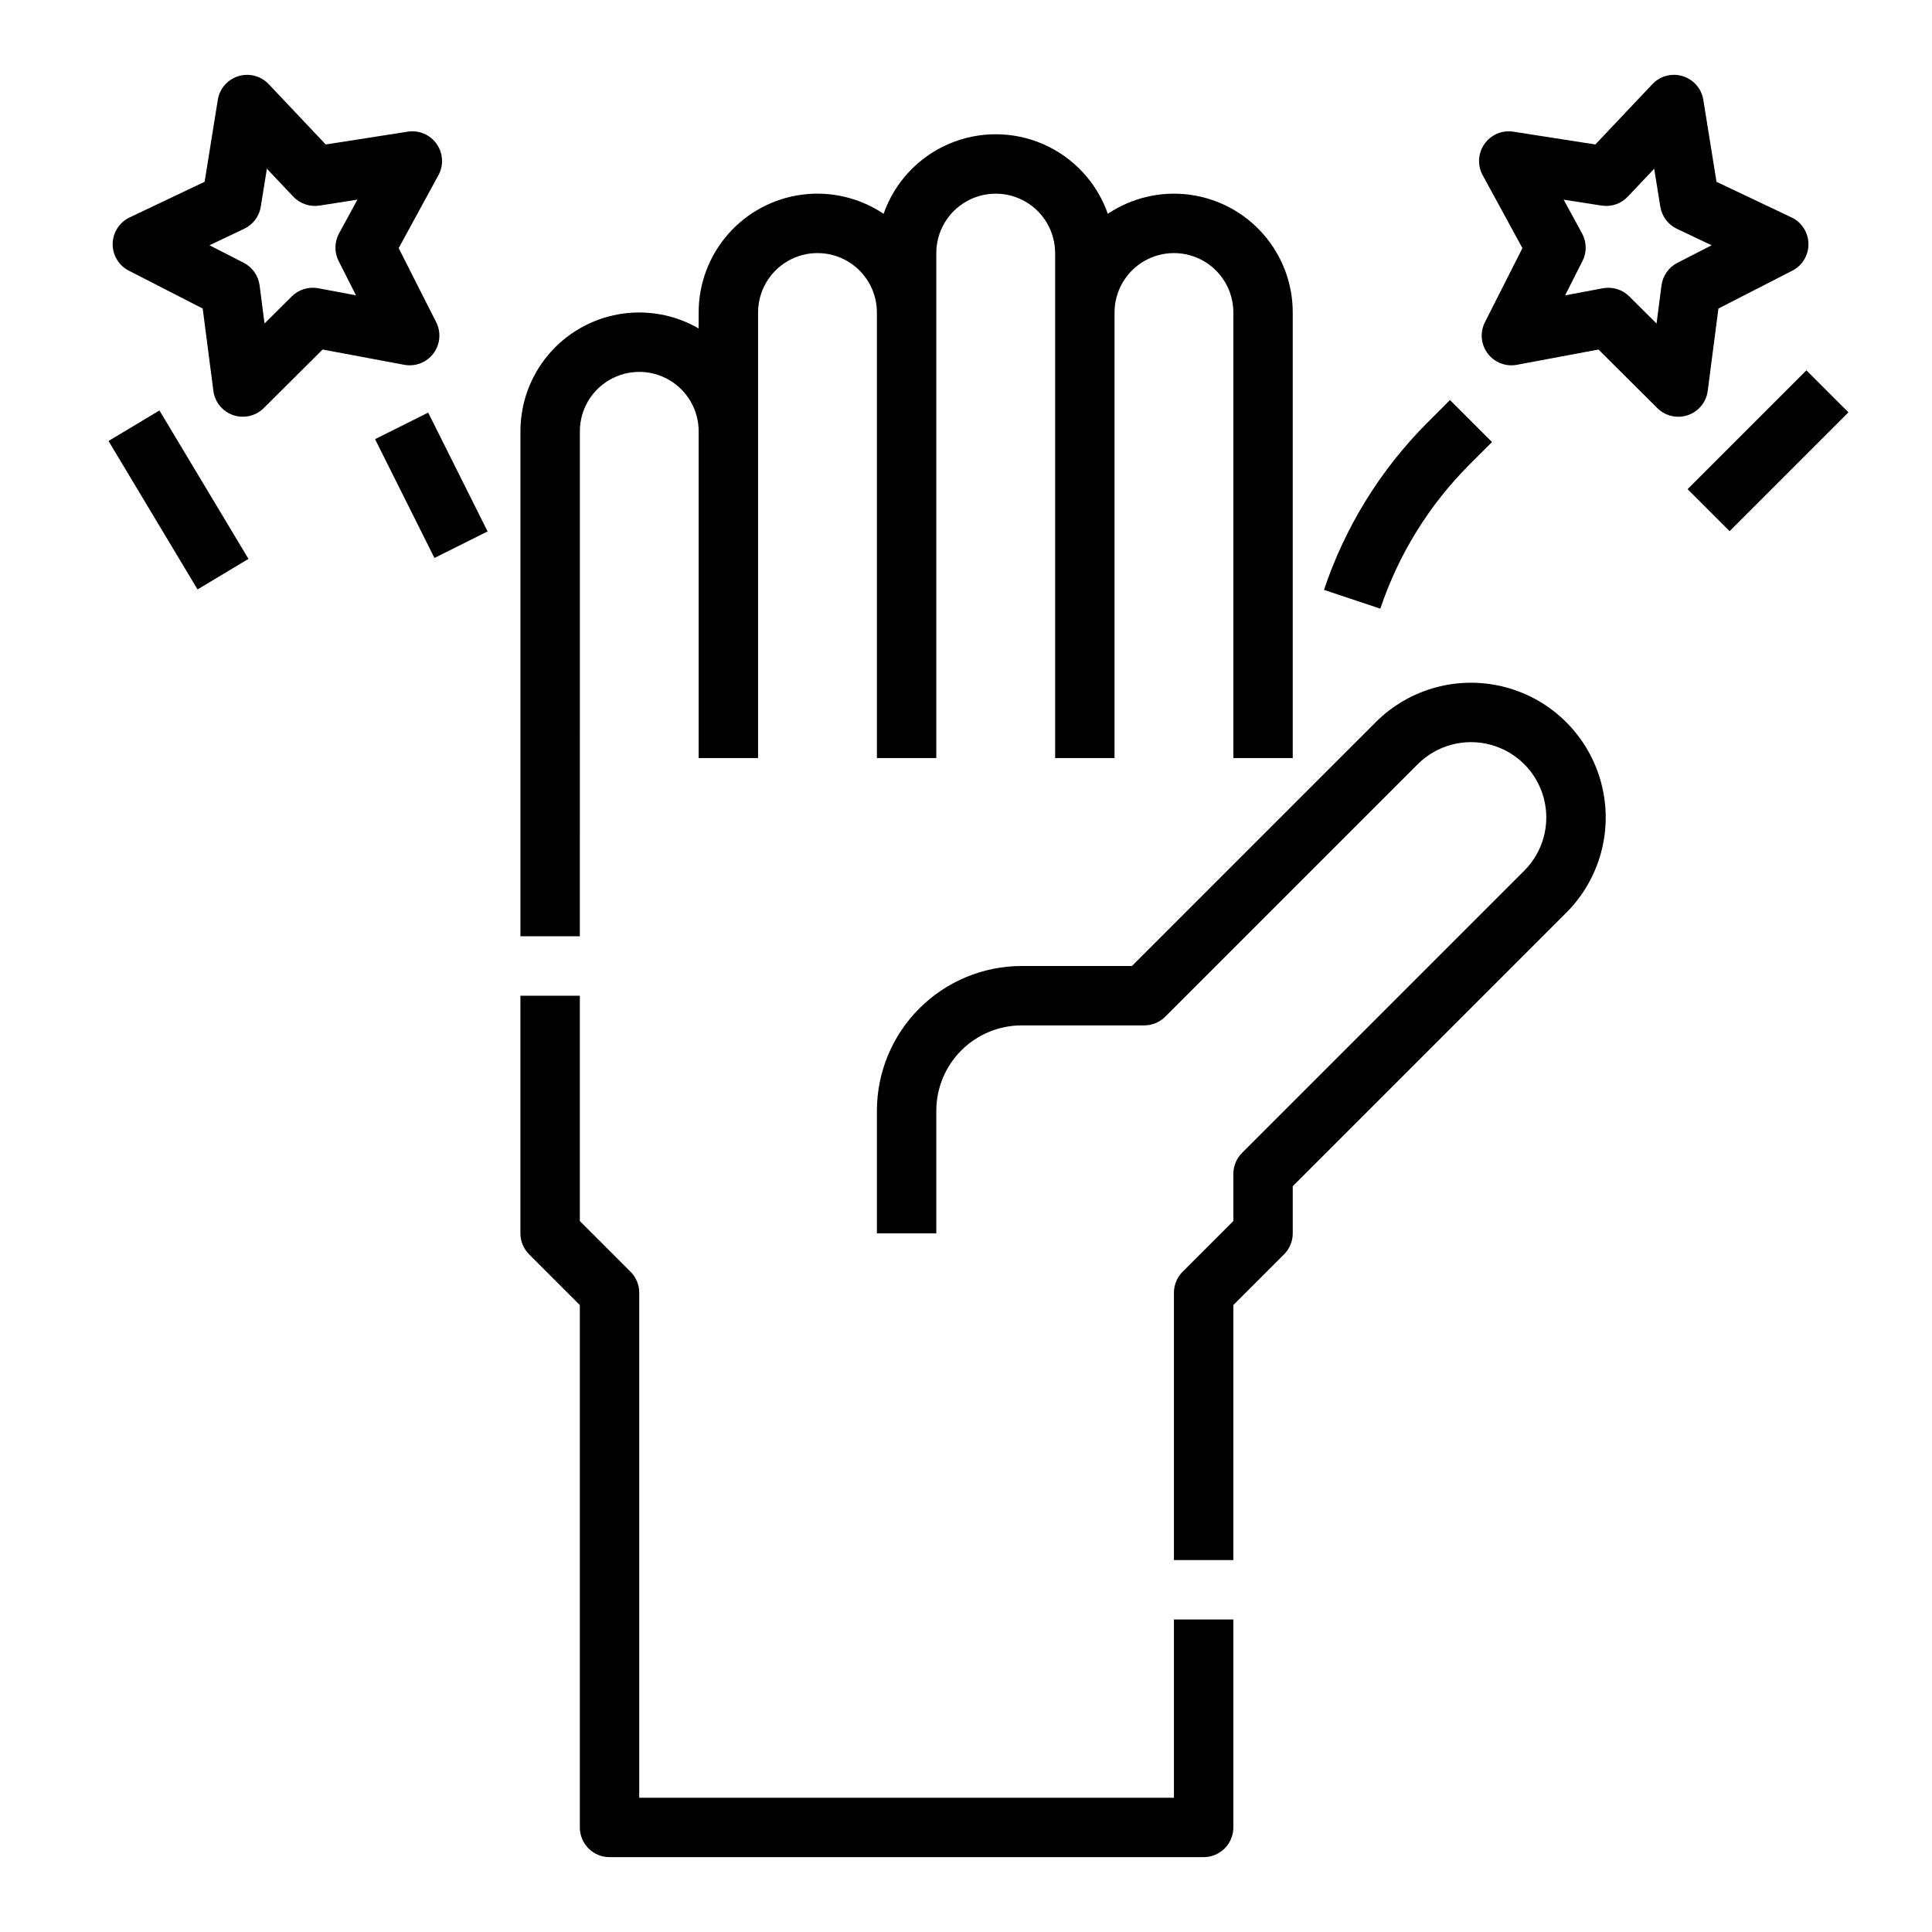 <?xml version="1.0" encoding="UTF-8"?>
<!-- Uploaded to: SVG Find, www.svgfind.com, Generator: SVG Find Mixer Tools -->
<svg fill="#000000" width="800px" height="800px" version="1.1" viewBox="144 144 512 512" xmlns="http://www.w3.org/2000/svg">
 <g>
  <path d="m486.59 344.89v-118.08c0.004-7.641-2.773-15.023-7.816-20.77-5.039-5.746-12-9.461-19.578-10.449-7.578-0.988-15.262 0.812-21.609 5.07-2.891-8.266-9.098-14.953-17.125-18.457-8.023-3.5-17.148-3.5-25.176 0-8.027 3.504-14.23 10.191-17.125 18.457-6.348-4.262-14.027-6.066-21.609-5.078-7.582 0.992-14.543 4.703-19.586 10.453-5.039 5.746-7.82 13.129-7.816 20.773v4.238c-6.406-3.711-13.918-5.043-21.211-3.762s-13.898 5.094-18.66 10.766c-4.758 5.672-7.363 12.844-7.359 20.246v133.82h15.742l0.004-133.82c0-5.625 3-10.82 7.871-13.633s10.871-2.812 15.742 0 7.871 8.008 7.871 13.633v86.594h15.742l0.004-118.08c0-5.625 3-10.82 7.871-13.633s10.875-2.812 15.746 0c4.871 2.812 7.871 8.008 7.871 13.633v118.08h15.742v-133.82c0-5.625 3.004-10.824 7.875-13.637s10.871-2.812 15.742 0c4.871 2.812 7.871 8.012 7.871 13.637v133.82h15.742l0.004-118.08c0-5.625 3-10.82 7.871-13.633 4.871-2.812 10.871-2.812 15.746 0 4.871 2.812 7.871 8.008 7.871 13.633v118.08z"/>
  <path d="m470.85 489.85 13.438-13.438c1.477-1.477 2.305-3.481 2.305-5.566v-12.484l72.48-72.477c9.02-9.023 12.543-22.168 9.238-34.488-3.301-12.32-12.922-21.945-25.246-25.246-12.32-3.305-25.465 0.219-34.484 9.238l-64.609 64.609h-29.234c-10.168 0.012-19.914 4.055-27.105 11.246-7.191 7.188-11.234 16.938-11.246 27.105v32.496h15.742v-32.496c0.008-5.992 2.391-11.742 6.629-15.98 4.238-4.238 9.988-6.621 15.98-6.629h32.496c2.09 0 4.09-0.828 5.566-2.305l66.914-66.914c5.039-5.039 12.391-7.012 19.277-5.164 6.887 1.844 12.27 7.227 14.113 14.113 1.848 6.887-0.121 14.238-5.164 19.277l-74.785 74.785c-1.477 1.477-2.305 3.481-2.305 5.566v12.484l-13.438 13.438h-0.004c-1.473 1.477-2.305 3.481-2.305 5.566v70.848h15.742z"/>
  <path d="m305.54 636.16h157.44c2.086 0 4.09-0.832 5.566-2.305 1.473-1.477 2.305-3.481 2.305-5.566v-55.105h-15.746v47.23h-141.7v-133.82c0-2.086-0.828-4.09-2.305-5.566l-13.438-13.438v-59.715h-15.746v62.977c0 2.086 0.828 4.09 2.305 5.566l13.441 13.438v138.44c0 2.086 0.828 4.09 2.305 5.566 1.477 1.473 3.477 2.305 5.566 2.305z"/>
  <path d="m178.14 215.73 19.578 10.035 2.828 21.816c0.383 2.973 2.422 5.465 5.258 6.434 2.836 0.969 5.977 0.246 8.098-1.867l15.594-15.52 21.625 4.047c2.945 0.555 5.949-0.617 7.746-3.012 1.801-2.398 2.082-5.609 0.727-8.281l-9.938-19.625 10.527-19.316c1.438-2.629 1.254-5.848-0.469-8.297-1.723-2.453-4.691-3.715-7.652-3.25l-21.738 3.391-15.113-15.988c-2.059-2.176-5.176-2.996-8.039-2.113-2.863 0.883-4.977 3.312-5.453 6.273l-3.492 21.719-19.871 9.438c-2.707 1.285-4.449 3.996-4.496 6.992-0.047 2.996 1.613 5.758 4.281 7.125zm30.578-11.102c2.34-1.113 3.981-3.301 4.394-5.859l1.617-10.059 7 7.402c1.781 1.883 4.371 2.769 6.934 2.371l10.059-1.574-4.871 8.945c-1.238 2.273-1.281 5.012-0.109 7.324l4.602 9.09-10.012-1.875c-2.547-0.477-5.164 0.328-7.004 2.156l-7.223 7.184-1.309-10.105c-0.336-2.566-1.91-4.809-4.215-5.988l-9.066-4.644z"/>
  <path d="m547.46 209.76-9.938 19.625h-0.004c-1.352 2.672-1.07 5.883 0.727 8.281 1.797 2.394 4.801 3.566 7.746 3.012l21.625-4.047 15.594 15.52h-0.004c2.125 2.113 5.266 2.84 8.102 1.871 2.836-0.973 4.875-3.465 5.258-6.438l2.832-21.816 19.582-10.035c2.668-1.367 4.328-4.129 4.281-7.125-0.047-2.996-1.789-5.707-4.496-6.992l-19.875-9.434-3.492-21.723c-0.477-2.961-2.59-5.394-5.457-6.277-2.863-0.883-5.981-0.062-8.039 2.117l-15.117 15.988-21.734-3.391c-2.961-0.465-5.926 0.797-7.648 3.246-1.727 2.453-1.91 5.668-0.477 8.297zm20.992-11.277c2.559 0.402 5.152-0.484 6.93-2.371l7-7.402 1.617 10.062c0.414 2.559 2.055 4.75 4.398 5.863l9.203 4.367-9.066 4.644c-2.309 1.18-3.883 3.422-4.219 5.988l-1.312 10.102-7.219-7.184v0.004c-1.836-1.828-4.453-2.637-7-2.16l-10.016 1.875 4.602-9.09h0.004c1.172-2.312 1.129-5.051-0.113-7.324l-4.879-8.945z"/>
  <path d="m243.39 260.38 14.082-7.039 15.742 31.488-14.082 7.039z"/>
  <path d="m533.38 267.16 6.016-6.016-11.133-11.133-6.016 6.016c-12.422 12.453-21.793 27.613-27.375 44.297l14.934 4.977c4.809-14.363 12.879-27.418 23.574-38.141z"/>
  <path d="m172.76 260.87 13.492-8.094 23.594 39.336-13.492 8.094z"/>
  <path d="m591.23 273.63 31.488-31.488 11.133 11.133-31.488 31.488z"/>
 </g>
</svg>